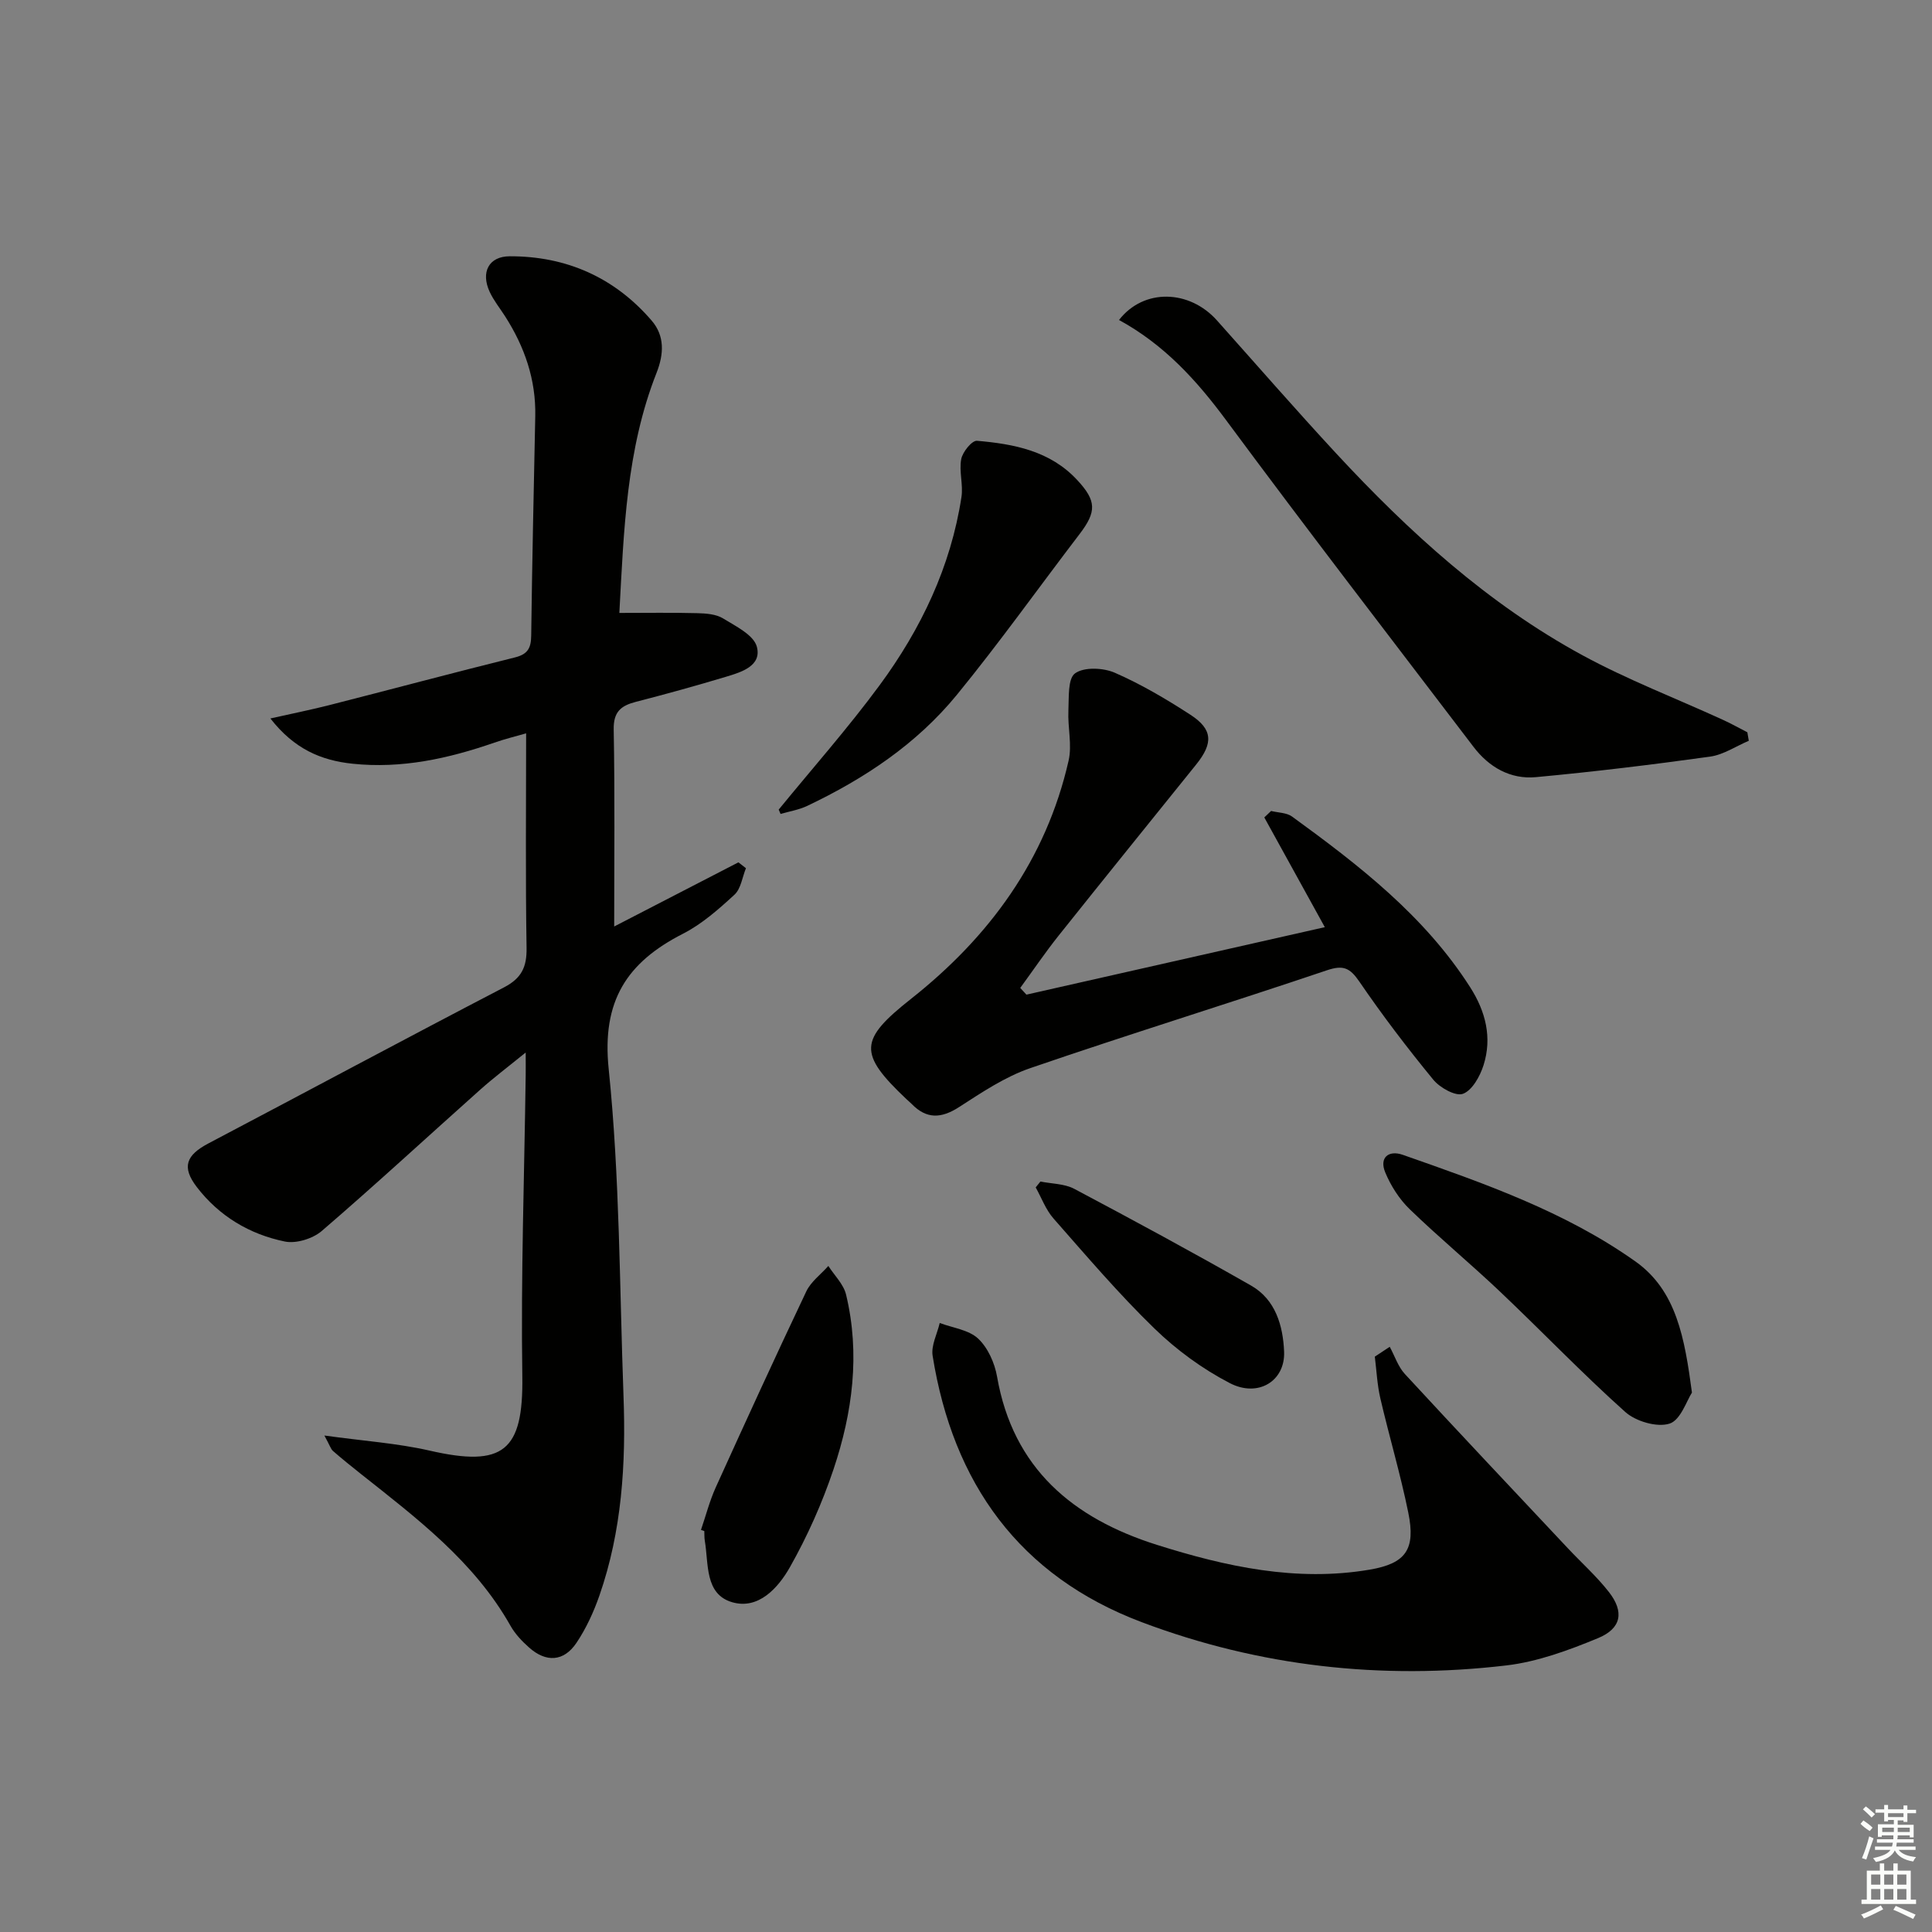 <svg enable-background="new 0 0 400 400" viewBox="0 0 400 400" xmlns="http://www.w3.org/2000/svg"><rect x="0" y="0" width="400" height="400" fill="#808080" stroke="none"/><g fill="#010100"><path d="m67.16 297.21c8.12 1.13 15.07 1.59 21.77 3.12 15.3 3.51 19.44.12 19.21-15.39-.31-20.8.42-41.61.7-62.41.02-1.12 0-2.25 0-4.62-3.65 2.97-6.64 5.22-9.42 7.7-10.93 9.75-21.69 19.69-32.79 29.24-1.86 1.6-5.29 2.67-7.63 2.2-7.32-1.49-13.64-5.27-18.25-11.28-3.18-4.15-2.24-6.59 2.42-9.05 20.4-10.74 40.71-21.65 61.17-32.29 3.63-1.89 4.74-4.19 4.68-8.16-.24-14.62-.09-29.26-.09-44.44-1.99.58-4.33 1.14-6.59 1.93-9.51 3.3-19.19 5.43-29.35 4.36-6.47-.68-12.05-3.01-17.01-9.37 4.68-1.05 8.46-1.81 12.19-2.76 12.82-3.27 25.61-6.69 38.45-9.88 2.65-.66 3.33-1.94 3.36-4.51.19-15.14.53-30.28.84-45.42.16-7.59-2.21-14.39-6.25-20.7-1.08-1.68-2.36-3.27-3.19-5.06-1.87-4.04-.21-7.35 4.16-7.36 11.73-.03 21.71 4.39 29.39 13.33 2.69 3.13 2.55 6.88 1 10.81-6.26 15.87-6.77 32.63-7.7 49.7 5.67 0 10.92-.09 16.15.05 1.8.05 3.85.19 5.31 1.08 2.64 1.62 6.37 3.44 7.01 5.88 1.04 3.95-3.19 5.25-6.37 6.2-6.18 1.86-12.4 3.58-18.65 5.19-3.11.8-4.69 2.05-4.62 5.74.25 13.45.1 26.9.1 40.78 8.29-4.28 17-8.78 25.72-13.28.52.4 1.04.8 1.56 1.21-.76 1.87-1.04 4.26-2.38 5.49-3.27 3.01-6.74 6.08-10.66 8.08-11.62 5.93-16.83 13.9-15.38 27.98 2.31 22.45 2.24 45.14 3.07 67.74.52 14.02-.33 27.93-4.99 41.31-1.19 3.41-2.75 6.81-4.76 9.8-2.61 3.88-6.27 4.09-9.79.96-1.48-1.31-2.91-2.82-3.87-4.53-7.5-13.28-19.36-22.22-30.98-31.43-1.95-1.55-3.89-3.11-5.77-4.75-.44-.39-.62-1.09-1.77-3.19z"/><path d="m212.51 205.93c20.43-4.62 40.86-9.24 61.78-13.97-4.24-7.69-8.38-15.2-12.53-22.72.47-.45.94-.9 1.41-1.34 1.46.37 3.21.34 4.34 1.16 13.89 10.1 27.45 20.58 36.88 35.35 3.2 5.01 4.57 10.42 2.76 16.13-.73 2.29-2.34 5.21-4.26 5.92-1.52.57-4.78-1.26-6.15-2.93-5.37-6.54-10.51-13.29-15.28-20.27-1.95-2.85-3.31-3.53-6.74-2.37-20.42 6.89-41.02 13.25-61.4 20.25-5.25 1.8-10.07 5.05-14.79 8.09-3.67 2.36-6.7 2.49-9.77-.66-.35-.36-.74-.67-1.1-1.01-10.01-9.48-9.78-12.27.96-20.76 16.24-12.84 27.96-28.83 32.62-49.31.75-3.27-.2-6.89-.04-10.34.13-2.7-.16-6.63 1.38-7.74 1.86-1.35 5.83-1.17 8.22-.13 5.45 2.38 10.65 5.45 15.66 8.7 4.64 3.01 4.76 5.88 1.19 10.31-9.49 11.79-19.02 23.56-28.45 35.39-2.8 3.51-5.32 7.24-7.97 10.86.43.48.85.93 1.28 1.39z"/><path d="m287.73 278.84c1.03 1.89 1.72 4.1 3.13 5.63 11.16 12.09 22.45 24.05 33.71 36.04 2.84 3.03 5.97 5.82 8.52 9.08 3.22 4.11 2.64 7.56-2.26 9.58-6.08 2.51-12.5 4.88-18.96 5.64-25.81 3.04-51.16.22-75.49-8.96-25.35-9.56-39.08-28.8-43.29-55.15-.34-2.13.94-4.52 1.47-6.79 2.71 1.02 6 1.41 7.95 3.23 2.02 1.89 3.43 5.06 3.92 7.87 3.31 19.04 15.75 29.36 33.08 34.83 14.31 4.52 28.92 7.71 44.06 5.14 7.53-1.28 9.55-4.22 8-11.81-1.62-7.96-3.95-15.77-5.79-23.68-.65-2.81-.78-5.74-1.14-8.61 1.03-.67 2.06-1.35 3.09-2.04z"/><path d="m231.68 66.25c5.14-6.62 14.59-6.28 20.27.08 8.2 9.18 16.28 18.46 24.64 27.49 15.1 16.29 31.45 31.2 51.09 41.87 9.31 5.05 19.27 8.88 28.92 13.29 1.76.8 3.45 1.75 5.17 2.63.1.59.2 1.18.3 1.76-2.67 1.13-5.24 2.89-8.01 3.28-11.99 1.67-24.01 3.13-36.07 4.25-5.28.49-9.71-2.06-12.92-6.28-17.12-22.48-34.37-44.86-51.18-67.58-6.11-8.26-12.79-15.64-22.21-20.79z"/><path d="m161.22 167.62c7.01-8.58 14.37-16.89 20.93-25.8 8.55-11.62 14.7-24.49 16.91-38.92.39-2.55-.53-5.32-.05-7.84.28-1.49 2.23-3.89 3.26-3.8 7.66.66 15.16 2.08 20.77 8.14 3.98 4.29 4.03 6.52.47 11.18-8.47 11.08-16.57 22.47-25.39 33.26-8.33 10.19-19.16 17.39-31.01 23.02-1.71.81-3.66 1.12-5.5 1.66-.13-.28-.26-.59-.39-.9z"/><path d="m350.3 288.32c-1.07 1.62-2.34 5.7-4.65 6.43-2.61.82-6.98-.47-9.16-2.42-8.91-7.97-17.19-16.63-25.87-24.86-6.14-5.83-12.68-11.23-18.76-17.12-2.16-2.09-3.92-4.86-5.07-7.64-1.26-3.05.71-4.64 3.63-3.62 16.74 5.87 33.59 11.73 48.19 22.09 8.49 6.03 10.18 15.85 11.69 27.14z"/><path d="m145.13 316.75c1-2.92 1.77-5.94 3.03-8.74 6.16-13.59 12.37-27.15 18.77-40.63.96-2.03 3.02-3.53 4.57-5.28 1.26 1.97 3.16 3.79 3.67 5.94 2.95 12.28 1.34 24.43-2.6 36.17-2.35 7-5.41 13.86-9.04 20.28-2.41 4.25-6.5 8.83-11.95 7.23-5.71-1.67-4.84-7.96-5.66-12.74-.11-.65-.07-1.33-.1-1.99-.22-.08-.46-.16-.69-.24z"/><path d="m215.41 244.62c2.34.48 4.96.44 6.99 1.51 12.3 6.52 24.54 13.14 36.63 20.04 5.07 2.89 6.61 8.33 6.83 13.68.25 6.07-5.37 9.57-11.26 6.5-5.65-2.93-11.02-6.86-15.59-11.3-7.38-7.16-14.08-15.03-20.88-22.76-1.61-1.82-2.49-4.28-3.7-6.45.31-.41.64-.81.98-1.22z"/></g><path d="m385.2 377.6.6-.7c.6.4 1.3.9 1.9 1.5l-.6.7c-.8-.5-1.4-1-1.9-1.5zm.3 7.1c.6-1.4 1.1-2.9 1.5-4.5.3.1.6.3.9.4-.5 1.4-1 2.9-1.5 4.4zm.2-10.1.6-.6c.7.5 1.3 1.1 1.9 1.6l-.7.7c-.6-.6-1.2-1.2-1.8-1.7zm8.4-.8h.8v.9h1.8v.7h-1.8v1.8h-.8v-.3h-1.2v.9h3.3v2.6h-.8v-.4h-2.5c0 .3 0 .6-.1.8h3.4v.7h-3.5c0 .3-.1.6-.1.8h4v.7h-3.5c.7.9 1.9 1.3 3.6 1.5-.2.2-.4.5-.6.9-1.9-.3-3.2-1.1-3.8-2.3-.5 1.1-1.8 2-3.9 2.4-.2-.3-.4-.5-.6-.8 1.9-.4 3.1-.9 3.6-1.7h-3.2v-.7h3.5c.1-.2.1-.5.2-.8h-3.3v-.7h3.4c0-.2 0-.5 0-.8h-2.4v.3h-.8v-2.6h3.3v-.9h-1.2v.3h-.8v-1.8h-1.8v-.7h1.8v-.9h.8v.9h3.2zm-4.4 5.5h2.4c0-.3 0-.6 0-.9h-2.4zm1.2-3.1h3.2v-.8h-3.2zm4.4 2.2h-2.4v.9h2.5v-.9z" fill="#fbfcfa"/><path d="m389.2 385.8h.9v1.5h1.9v-1.5h.9v1.5h2.7v6h1.1v.9h-11.3v-.9h1.1v-6h2.7zm.2 8.7.5.8c-1.2.6-2.5 1.3-4 1.9-.2-.3-.3-.6-.6-.8 1.6-.6 3-1.3 4.1-1.9zm-2-4.3h1.9v-2.1h-1.9zm0 3.1h1.9v-2.2h-1.9zm2.7-3.1h1.9v-2.1h-1.9zm0 3.1h1.9v-2.2h-1.9zm2.4 1.3c1.4.6 2.7 1.2 4.1 1.8l-.5.9c-1.5-.7-2.8-1.4-4.1-1.9zm2.2-6.5h-1.9v2.1h1.9zm-1.9 5.2h1.9v-2.2h-1.9z" fill="#fbfcfa"/></svg>